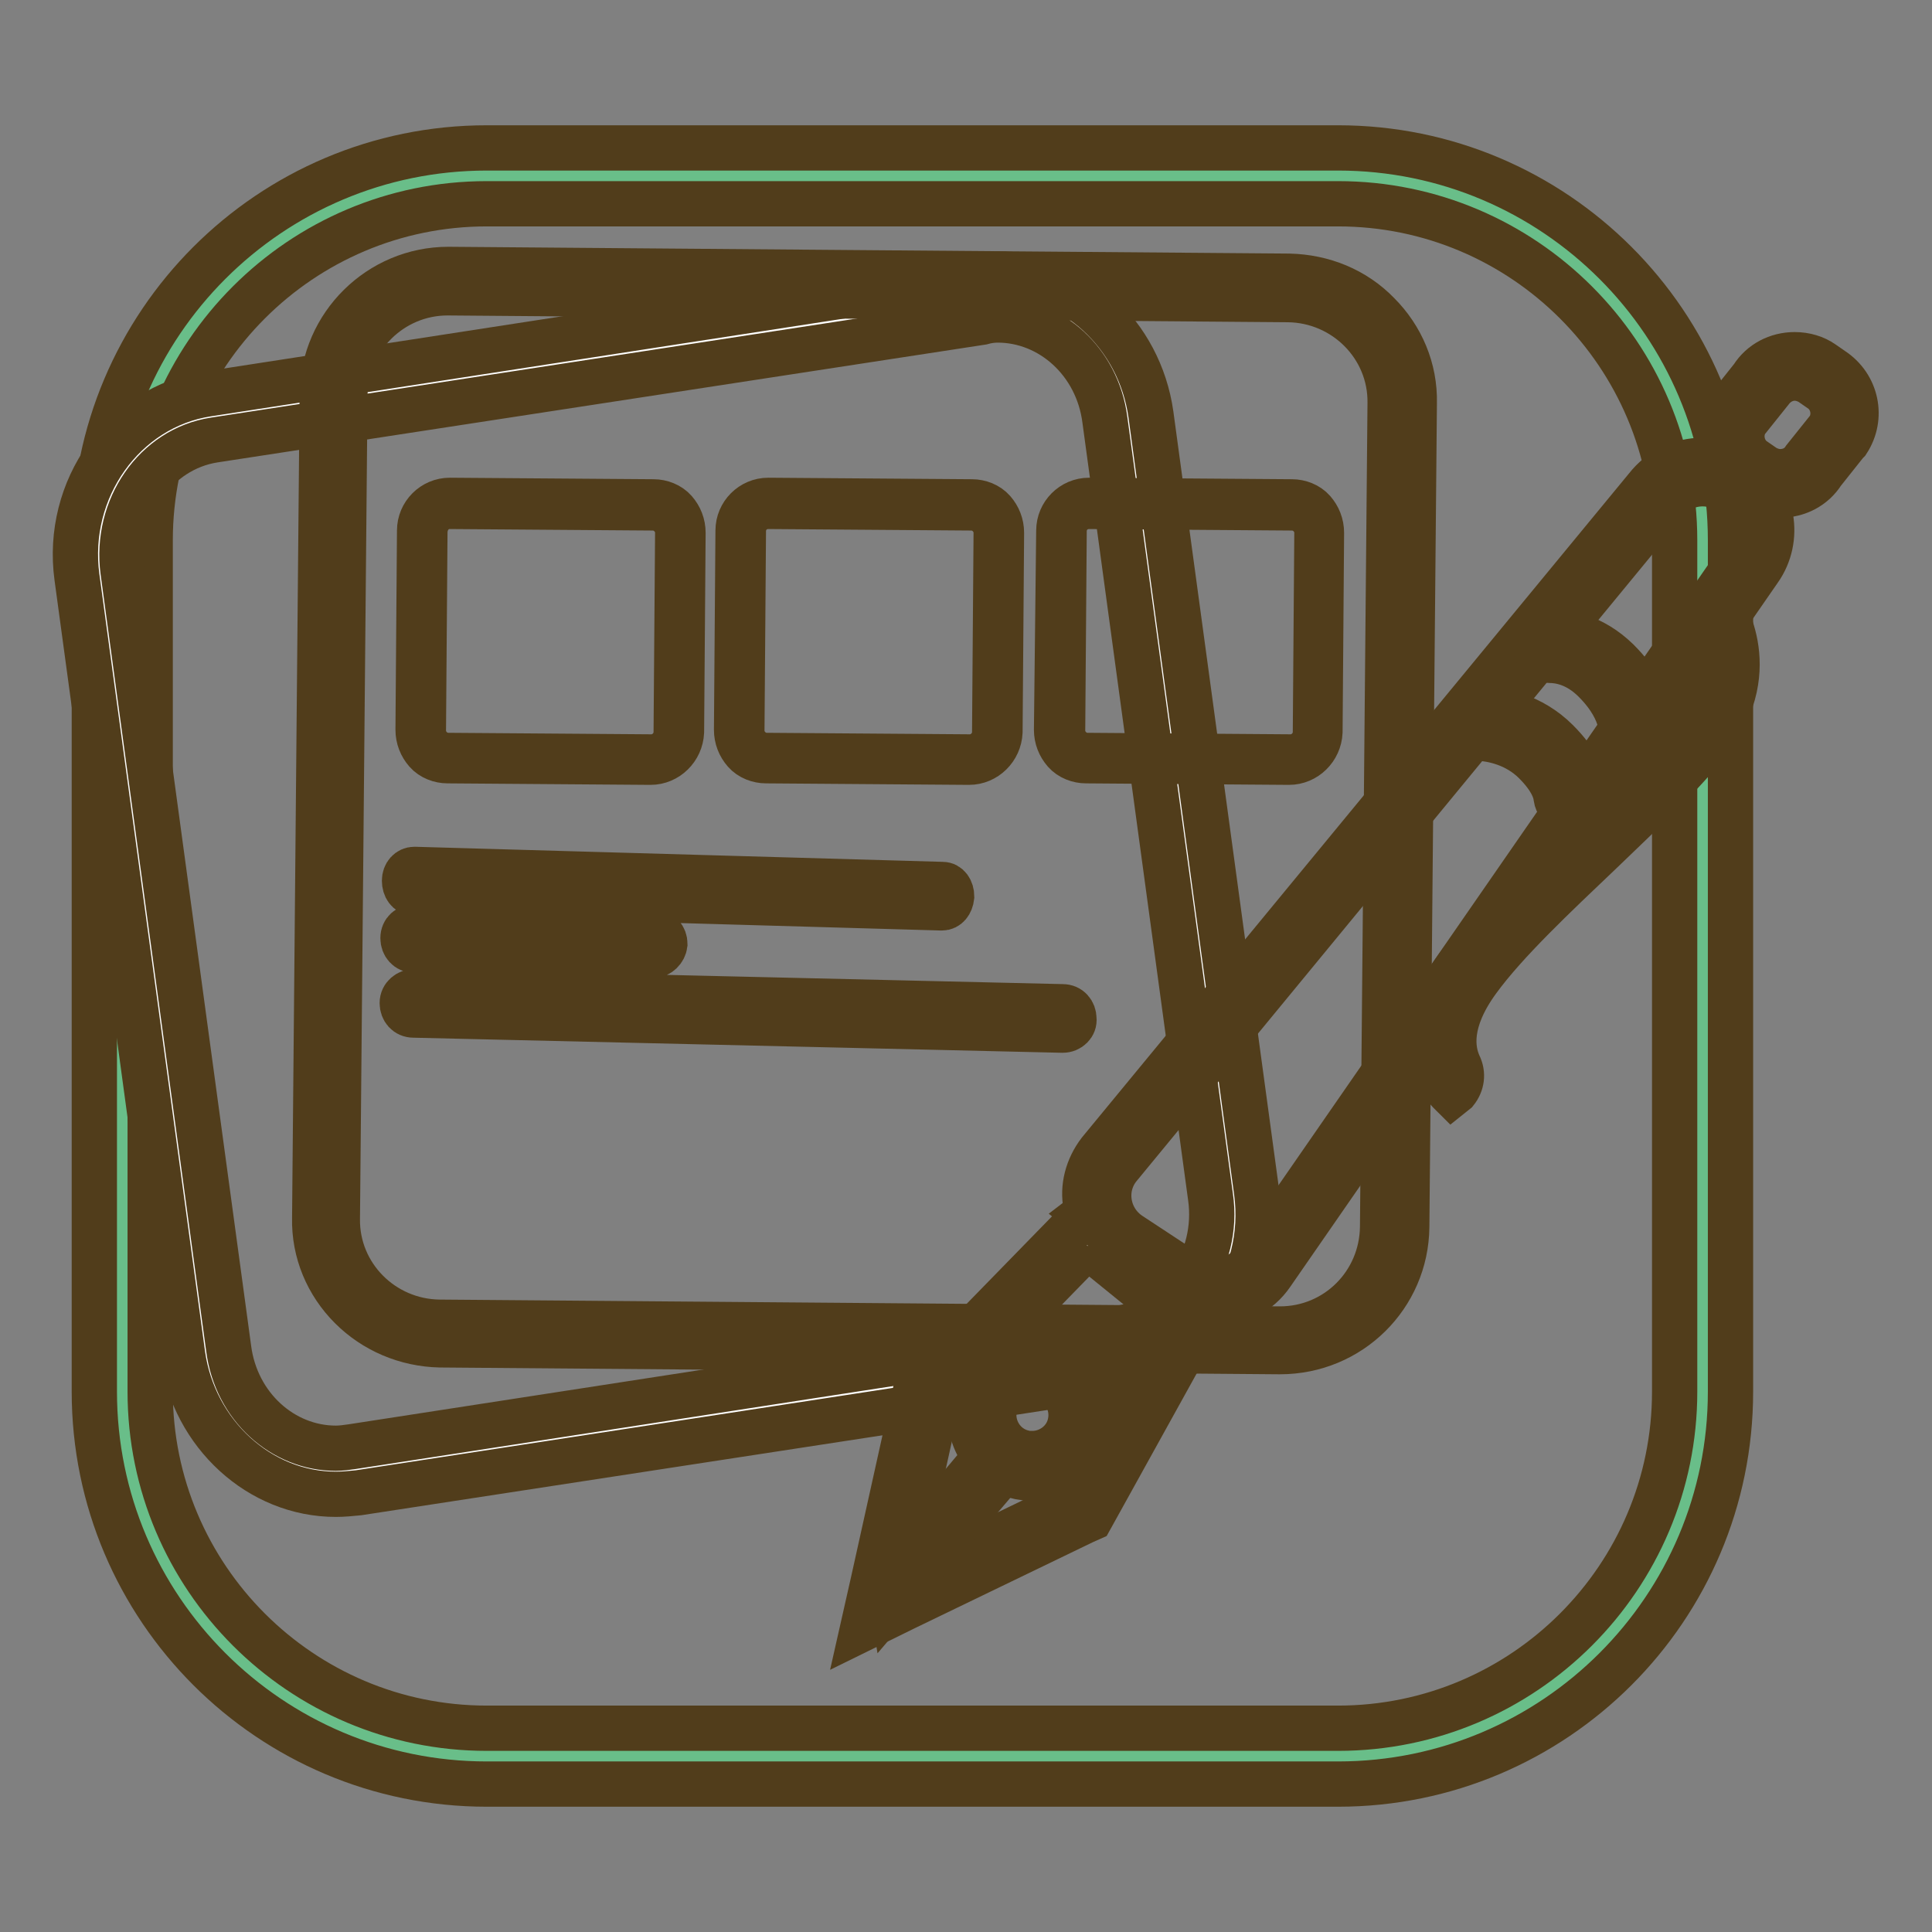 <?xml version="1.0" encoding="utf-8"?>
<!-- Svg Vector Icons : http://www.onlinewebfonts.com/icon -->
<!DOCTYPE svg PUBLIC "-//W3C//DTD SVG 1.1//EN" "http://www.w3.org/Graphics/SVG/1.1/DTD/svg11.dtd">
<svg version="1.1" xmlns="http://www.w3.org/2000/svg" xmlns:xlink="http://www.w3.org/1999/xlink" x="0px" y="0px" viewBox="0 0 256 256" enable-background="new 0 0 256 256" xml:space="preserve">
<rect x="0" y="0" width="256" height="256" fill="#808080" stroke="none"/>
<g> <path stroke-width="6" fill-opacity="0" stroke="#69be89"  d="M64.5,232.7c-26.6,0-48.3-21.7-48.3-48.3V71.6c0-26.6,21.7-48.3,48.3-48.3h112.8 c26.6,0,48.3,21.7,48.3,48.3v112.8c0,26.6-21.7,48.3-48.3,48.3L64.5,232.7L64.5,232.7z"/> <path stroke-width="6" fill-opacity="0" stroke="#513d1b"  d="M177.3,27c24.6,0,44.6,20,44.6,44.6v112.8c0,24.6-20,44.6-44.6,44.6H64.5c-24.6,0-44.6-20-44.6-44.6V71.6 C19.9,47,39.9,27,64.5,27H177.3 M177.3,19.6H64.5c-28.7,0-52,23.3-52,52v112.8c0,28.7,23.3,52,52,52h112.8c28.7,0,52-23.3,52-52 V71.6C229.3,42.9,206,19.6,177.3,19.6z"/> <path stroke-width="6" fill-opacity="0" stroke="#ffffff"  d="M44.5,194.9c-8.6,0-16-6.8-17.2-15.9l-14-102.9C11.9,66,18.5,56.7,28,55.2l101.7-15.6 c0.9-0.1,1.7-0.2,2.5-0.2c8.6,0,16,6.8,17.3,15.9l14,103c1.4,10.1-5.2,19.4-14.7,20.9L47.1,194.7C46.2,194.8,45.4,194.9,44.5,194.9 z"/> <path stroke-width="6" fill-opacity="0" stroke="#513d1b"  d="M132.2,42.4c7,0,13.2,5.5,14.2,13.2l14,103c1.2,8.4-4.3,16.2-12.1,17.4L46.6,191.7 c-0.7,0.1-1.4,0.2-2.1,0.2c-7,0-13.2-5.5-14.2-13.2l-14-103c-1.1-8.4,4.3-16.2,12.1-17.4l101.7-15.6 C130.8,42.5,131.5,42.4,132.2,42.4 M132.2,36.3c-1,0-2,0.1-3,0.2L27.5,52.2C16.4,53.9,8.6,64.8,10.2,76.5l14,103 C25.7,190,34.4,198,44.5,198c1,0,2-0.1,3-0.2l101.7-15.6c11.1-1.7,18.9-12.6,17.3-24.3l-14-103C151,44.3,142.3,36.3,132.2,36.3 L132.2,36.3z"/> <path stroke-width="6" fill-opacity="0" stroke="#ffffff"  d="M58.2,176.7c-4,0-7.8-1.6-10.7-4.5c-2.8-2.9-4.4-6.7-4.3-10.7l1-109.2c0.1-8.3,6.9-15,15.1-15l111.4,0.9 c4,0,7.8,1.6,10.7,4.5c2.8,2.9,4.4,6.7,4.3,10.7l-1,109.2c-0.1,8.3-6.9,15-15.1,15L58.2,176.7z"/> <path stroke-width="6" fill-opacity="0" stroke="#513d1b"  d="M59.3,38.8h0.1l111.3,0.9c7.5,0.1,13.6,6.2,13.5,13.7l-1,109.2c-0.1,7.5-6.1,13.5-13.6,13.5h-0.1 l-111.3-0.9c-7.5-0.1-13.6-6.2-13.5-13.7l1-109.2C45.8,44.8,51.9,38.8,59.3,38.8 M59.4,35.7c-9.1,0-16.6,7.4-16.7,16.5l-1,109.2 c-0.1,4.5,1.7,8.7,4.8,11.8s7.3,4.9,11.8,5l111.3,0.9c9.3,0,16.7-7.4,16.8-16.5l1-109.2c0.1-4.5-1.7-8.7-4.8-11.8 c-3.1-3.2-7.3-4.9-11.8-5L59.5,35.7H59.4L59.4,35.7z"/> <path stroke-width="6" fill-opacity="0" stroke="#ffffff"  d="M59.3,100.5c-1,0-1.9-0.4-2.6-1.1c-0.7-0.7-1.1-1.6-1-2.6L56,70.4c0-2,1.7-3.6,3.7-3.6L86.6,67 c1,0,1.9,0.4,2.6,1.1c0.7,0.7,1.1,1.6,1,2.6L90,97.1c0,2-1.7,3.6-3.7,3.6L59.3,100.5z"/> <path stroke-width="6" fill-opacity="0" stroke="#513d1b"  d="M59.6,67.1L59.6,67.1l26.9,0.2c1.8,0,3.3,1.5,3.3,3.3l-0.2,26.4c0,1.8-1.5,3.3-3.3,3.3h0l-26.9-0.2 c-1.8,0-3.3-1.5-3.3-3.3l0.2-26.4C56.4,68.5,57.8,67.1,59.6,67.1 M59.6,66.3c-2.2,0-4,1.8-4,4l-0.2,26.4c0,1.1,0.4,2.1,1.1,2.9 c0.7,0.8,1.8,1.2,2.8,1.2l26.9,0.2c2.2,0,4-1.8,4.1-4l0.2-26.4c0-1.1-0.4-2.1-1.1-2.9c-0.7-0.8-1.8-1.2-2.8-1.2L59.6,66.3 L59.6,66.3z"/> <path stroke-width="6" fill-opacity="0" stroke="#ffffff"  d="M101.5,100.5c-1,0-1.9-0.4-2.6-1.1c-0.7-0.7-1.1-1.6-1-2.6l0.2-26.4c0-2,1.7-3.6,3.7-3.6l26.9,0.2 c1,0,1.9,0.4,2.6,1.1c0.7,0.7,1.1,1.6,1,2.6l-0.2,26.4c0,2-1.7,3.6-3.7,3.6L101.5,100.5z"/> <path stroke-width="6" fill-opacity="0" stroke="#513d1b"  d="M101.8,67.1L101.8,67.1l26.9,0.2c1.8,0,3.3,1.5,3.3,3.3l-0.2,26.4c0,1.8-1.5,3.3-3.3,3.3h0l-26.9-0.2 c-1.8,0-3.3-1.5-3.3-3.3l0.2-26.4C98.5,68.5,100,67.1,101.8,67.1 M101.8,66.3c-2.2,0-4,1.8-4,4l-0.2,26.4c0,1.1,0.4,2.1,1.1,2.9 c0.7,0.8,1.8,1.2,2.8,1.2l26.9,0.2c2.2,0,4-1.8,4.1-4l0.2-26.4c0-1.1-0.4-2.1-1.1-2.9c-0.7-0.8-1.8-1.2-2.8-1.2L101.8,66.3 L101.8,66.3L101.8,66.3z"/> <path stroke-width="6" fill-opacity="0" stroke="#ffffff"  d="M144,100.5c-1,0-1.9-0.4-2.6-1.1c-0.7-0.7-1.1-1.6-1-2.6l0.2-26.4c0-2,1.7-3.6,3.7-3.6l26.9,0.2 c1,0,1.9,0.4,2.6,1.1c0.7,0.7,1.1,1.6,1,2.6l-0.2,26.4c0,2-1.7,3.6-3.7,3.6L144,100.5z"/> <path stroke-width="6" fill-opacity="0" stroke="#513d1b"  d="M144.3,67.1L144.3,67.1l26.9,0.2c1.8,0,3.3,1.5,3.3,3.3l-0.2,26.4c0,1.8-1.5,3.3-3.3,3.3h0l-26.9-0.2 c-1.8,0-3.3-1.5-3.3-3.3l0.2-26.4C141,68.5,142.5,67.1,144.3,67.1 M144.3,66.3c-2.2,0-4,1.8-4,4L140,96.7c0,1.1,0.4,2.1,1.1,2.9 c0.7,0.8,1.8,1.2,2.8,1.2l26.9,0.2c2.2,0,4-1.8,4.1-4l0.2-26.4c0-1.1-0.4-2.1-1.1-2.9c-0.7-0.8-1.8-1.2-2.8-1.2L144.3,66.3 L144.3,66.3L144.3,66.3z"/> <path stroke-width="6" fill-opacity="0" stroke="#513d1b"  d="M140.8,136.5L140.8,136.5l-86-2c-0.9,0-1.5-0.7-1.5-1.6c0-0.9,0.8-1.5,1.6-1.5l85.9,2 c0.9,0,1.5,0.7,1.5,1.6C142.4,135.8,141.7,136.5,140.8,136.5z M86.5,126.6L86.5,126.6l-31.6-0.7c-0.9,0-1.5-0.7-1.5-1.6 c0-0.9,0.7-1.5,1.6-1.5l31.6,0.7c0.9,0,1.5,0.7,1.5,1.6C88,125.9,87.3,126.6,86.5,126.6z M124.8,120.3L124.8,120.3l-70-2 c-0.7,0-1.2-0.7-1.2-1.6c0-0.9,0.6-1.5,1.3-1.5l70,2c0.7,0,1.2,0.7,1.2,1.6C126,119.7,125.5,120.3,124.8,120.3z"/> <path stroke-width="6" fill-opacity="0" stroke="#ffffff"  d="M236,64c-1,0-2-0.3-2.9-0.9l-1.3-0.9c-2.5-1.6-3.1-4.9-1.6-7.3l3.2-4.1c0.9-1.4,2.6-2.3,4.4-2.3 c1,0,2,0.3,2.9,0.9l1.3,0.9c2.5,1.6,3.1,4.9,1.6,7.3l-3.2,4.1C239.5,63.1,237.8,64,236,64z"/> <path stroke-width="6" fill-opacity="0" stroke="#513d1b"  d="M237.8,50.1c0.7,0,1.4,0.2,2.1,0.6l1.3,0.9c1.7,1.1,2.2,3.5,1.1,5.2l-3.2,4c-0.7,1.1-1.9,1.7-3.2,1.7 c-0.7,0-1.4-0.2-2.1-0.6l-1.3-0.9c-1.7-1.1-2.2-3.5-1.1-5.2l3.2-4C235.4,50.7,236.6,50.1,237.8,50.1 M237.8,47 c-2.3,0-4.4,1.1-5.6,3l-3.1,3.9l-0.1,0.1l-0.1,0.1c-2.1,3.2-1.2,7.4,2,9.5l1.3,0.9c1.1,0.7,2.4,1.1,3.7,1.1c2.3,0,4.4-1.1,5.6-3 l3.1-3.9l0.1-0.1l0.1-0.1c2.1-3.2,1.2-7.4-2-9.5l-1.3-0.9C240.5,47.4,239.2,47,237.8,47z"/> <path stroke-width="6" fill-opacity="0" stroke="#ffffff"  d="M161,171.3c-1.5,0-3-0.5-4.3-1.3l-7.9-5.2c-1.8-1.2-3-3-3.3-5.2c-0.3-2.1,0.2-4.3,1.5-6l72.6-88.1 c1.4-1.9,3.7-3,6.1-3c1.6,0,3.2,0.5,4.5,1.4c3.4,2.4,4.2,7.2,1.8,10.7L167.3,168C165.9,170.1,163.5,171.3,161,171.3z"/> <path stroke-width="6" fill-opacity="0" stroke="#513d1b"  d="M225.6,64.1c1.3,0,2.5,0.4,3.6,1.1c2.8,2,3.4,5.8,1.5,8.6l-64.6,93.3c-1.2,1.7-3.1,2.7-5.1,2.7 c-1.2,0-2.4-0.3-3.4-1l-7.9-5.2c-3-2-3.7-6.1-1.5-8.9l72.5-88.1C221.9,64.9,223.8,64.1,225.6,64.1 M225.6,61 c-2.9,0-5.6,1.3-7.4,3.6l-72.5,88c-1.6,2.1-2.3,4.7-1.8,7.2c0.4,2.5,1.9,4.8,4,6.2l7.9,5.2c1.5,1,3.3,1.6,5.1,1.6 c3,0,5.9-1.5,7.6-4l64.6-93.3c2.9-4.1,1.9-9.9-2.2-12.8C229.4,61.6,227.6,61,225.6,61L225.6,61z"/> <path stroke-width="6" fill-opacity="0" stroke="#ffffff"  d="M203.3,85.9c0,0,4.9-1.5,9.4,3c4.6,4.5,3.9,8.1,3.9,8.1"/> <path stroke-width="6" fill-opacity="0" stroke="#513d1b"  d="M216.3,96.9l-0.1,0c-0.8-0.1-1.4-0.7-1.6-1.5c-0.3-1.1-1.1-3-3.3-5.2c-2.3-2.3-4.6-2.7-6-2.7 c-0.8,0-1.6-0.5-1.8-1.3c-0.4-1.2,0.5-2.5,1.8-2.5c2.2,0,5.7,0.6,9,3.8c2.8,2.8,3.9,5.2,4.3,7C218.8,95.9,217.6,97.1,216.3,96.9 L216.3,96.9z"/> <path stroke-width="6" fill-opacity="0" stroke="#ffffff"  d="M194,96.1c0,0,6.3-0.8,10.8,3.7c4.6,4.5,3.2,7.8,3.2,7.8"/> <path stroke-width="6" fill-opacity="0" stroke="#513d1b"  d="M207.5,107.3l-0.1-0.1c-0.6-0.2-1.1-0.8-1.2-1.5c-0.1-1-0.7-2.6-2.8-4.7c-2.5-2.5-5.7-3.1-7.5-3.2 c-0.9-0.1-1.7-0.7-1.8-1.7c-0.2-1.2,0.8-2.2,2-2.2c2.6,0.1,6.8,0.9,10.2,4.3c2.7,2.7,3.7,5.1,3.9,6.8 C210.3,106.7,208.9,107.8,207.5,107.3z"/> <path stroke-width="6" fill-opacity="0" stroke="#513d1b"  d="M192.4,145c-0.1-0.1-7.2-6.1,0.8-17c3.9-5.3,10.4-11.5,16.8-17.5c5.7-5.4,11-10.5,14.1-14.5 c5.9-7.7,1.3-14.1,1.2-14.2l2.5-1.8c0.1,0.1,6,8.4-1.2,17.9c-3.2,4.3-8.7,9.4-14.4,14.9c-6.2,5.9-12.7,12-16.4,17.1 c-4,5.5-3.4,9.2-2.5,11.2c0.6,1.2,0.4,2.5-0.4,3.5L192.4,145L192.4,145z"/> <path stroke-width="6" fill-opacity="0" stroke="#ffffff"  d="M122.8,184.7L144,163l13.8,11.2l-14.3,25.8l-26.9,13L122.8,184.7z"/> <path stroke-width="6" fill-opacity="0" stroke="#513d1b"  d="M144.1,165.1l11.7,9.5l-13.4,24.2l-23.6,11.4l5.5-24.8L144.1,165.1 M145.5,159.6l-3.6,3.3L122,183.3 l-0.6,0.6l-0.2,0.9l-5.5,24.8l-1.4,6.2l5.7-2.8l23.6-11.4l0.9-0.4l0.5-0.9l13.4-24.2l2.5-4.7l-3.2,0.8l-11.7-9.5l-2.2-1.8 L145.5,159.6L145.5,159.6z"/> <path stroke-width="6" fill-opacity="0" stroke="#ffffff"  d="M133.3,192.1l-12.4,15.5"/> <path stroke-width="6" fill-opacity="0" stroke="#513d1b"  d="M118.2,212.2l-0.6-3.7l14.6-17.4l2.4,1.9L118.2,212.2z"/> <path stroke-width="6" fill-opacity="0" stroke="#ffffff"  d="M136.8,194.3c-0.5,0-1-0.1-1.4-0.2c-1.7-0.4-3.2-1.4-4.2-2.9c-1-1.5-1.3-3.3-0.9-5.1c0.7-3,3.4-5.3,6.5-5.3 c0.5,0,1,0.1,1.4,0.2c3.6,0.8,5.9,4.4,5.1,8C142.7,192.1,139.9,194.3,136.8,194.3z"/> <path stroke-width="6" fill-opacity="0" stroke="#513d1b"  d="M136.8,182.4c0.4,0,0.7,0,1.1,0.1c2.8,0.6,4.5,3.4,3.9,6.1c-0.5,2.4-2.7,4-5,4c-0.4,0-0.7,0-1.1-0.1 c-2.8-0.6-4.5-3.4-3.9-6.1C132.3,184.1,134.4,182.4,136.8,182.4 M136.8,179.4c-3.8,0-7.2,2.7-8,6.5c-1,4.4,1.8,8.8,6.3,9.8 c0.6,0.1,1.2,0.2,1.8,0.2c3.8,0,7.2-2.7,8-6.5c0.5-2.1,0.1-4.4-1.1-6.2c-1.2-1.8-3-3.1-5.2-3.6C138,179.4,137.4,179.4,136.8,179.4 L136.8,179.4z"/></g>
</svg>